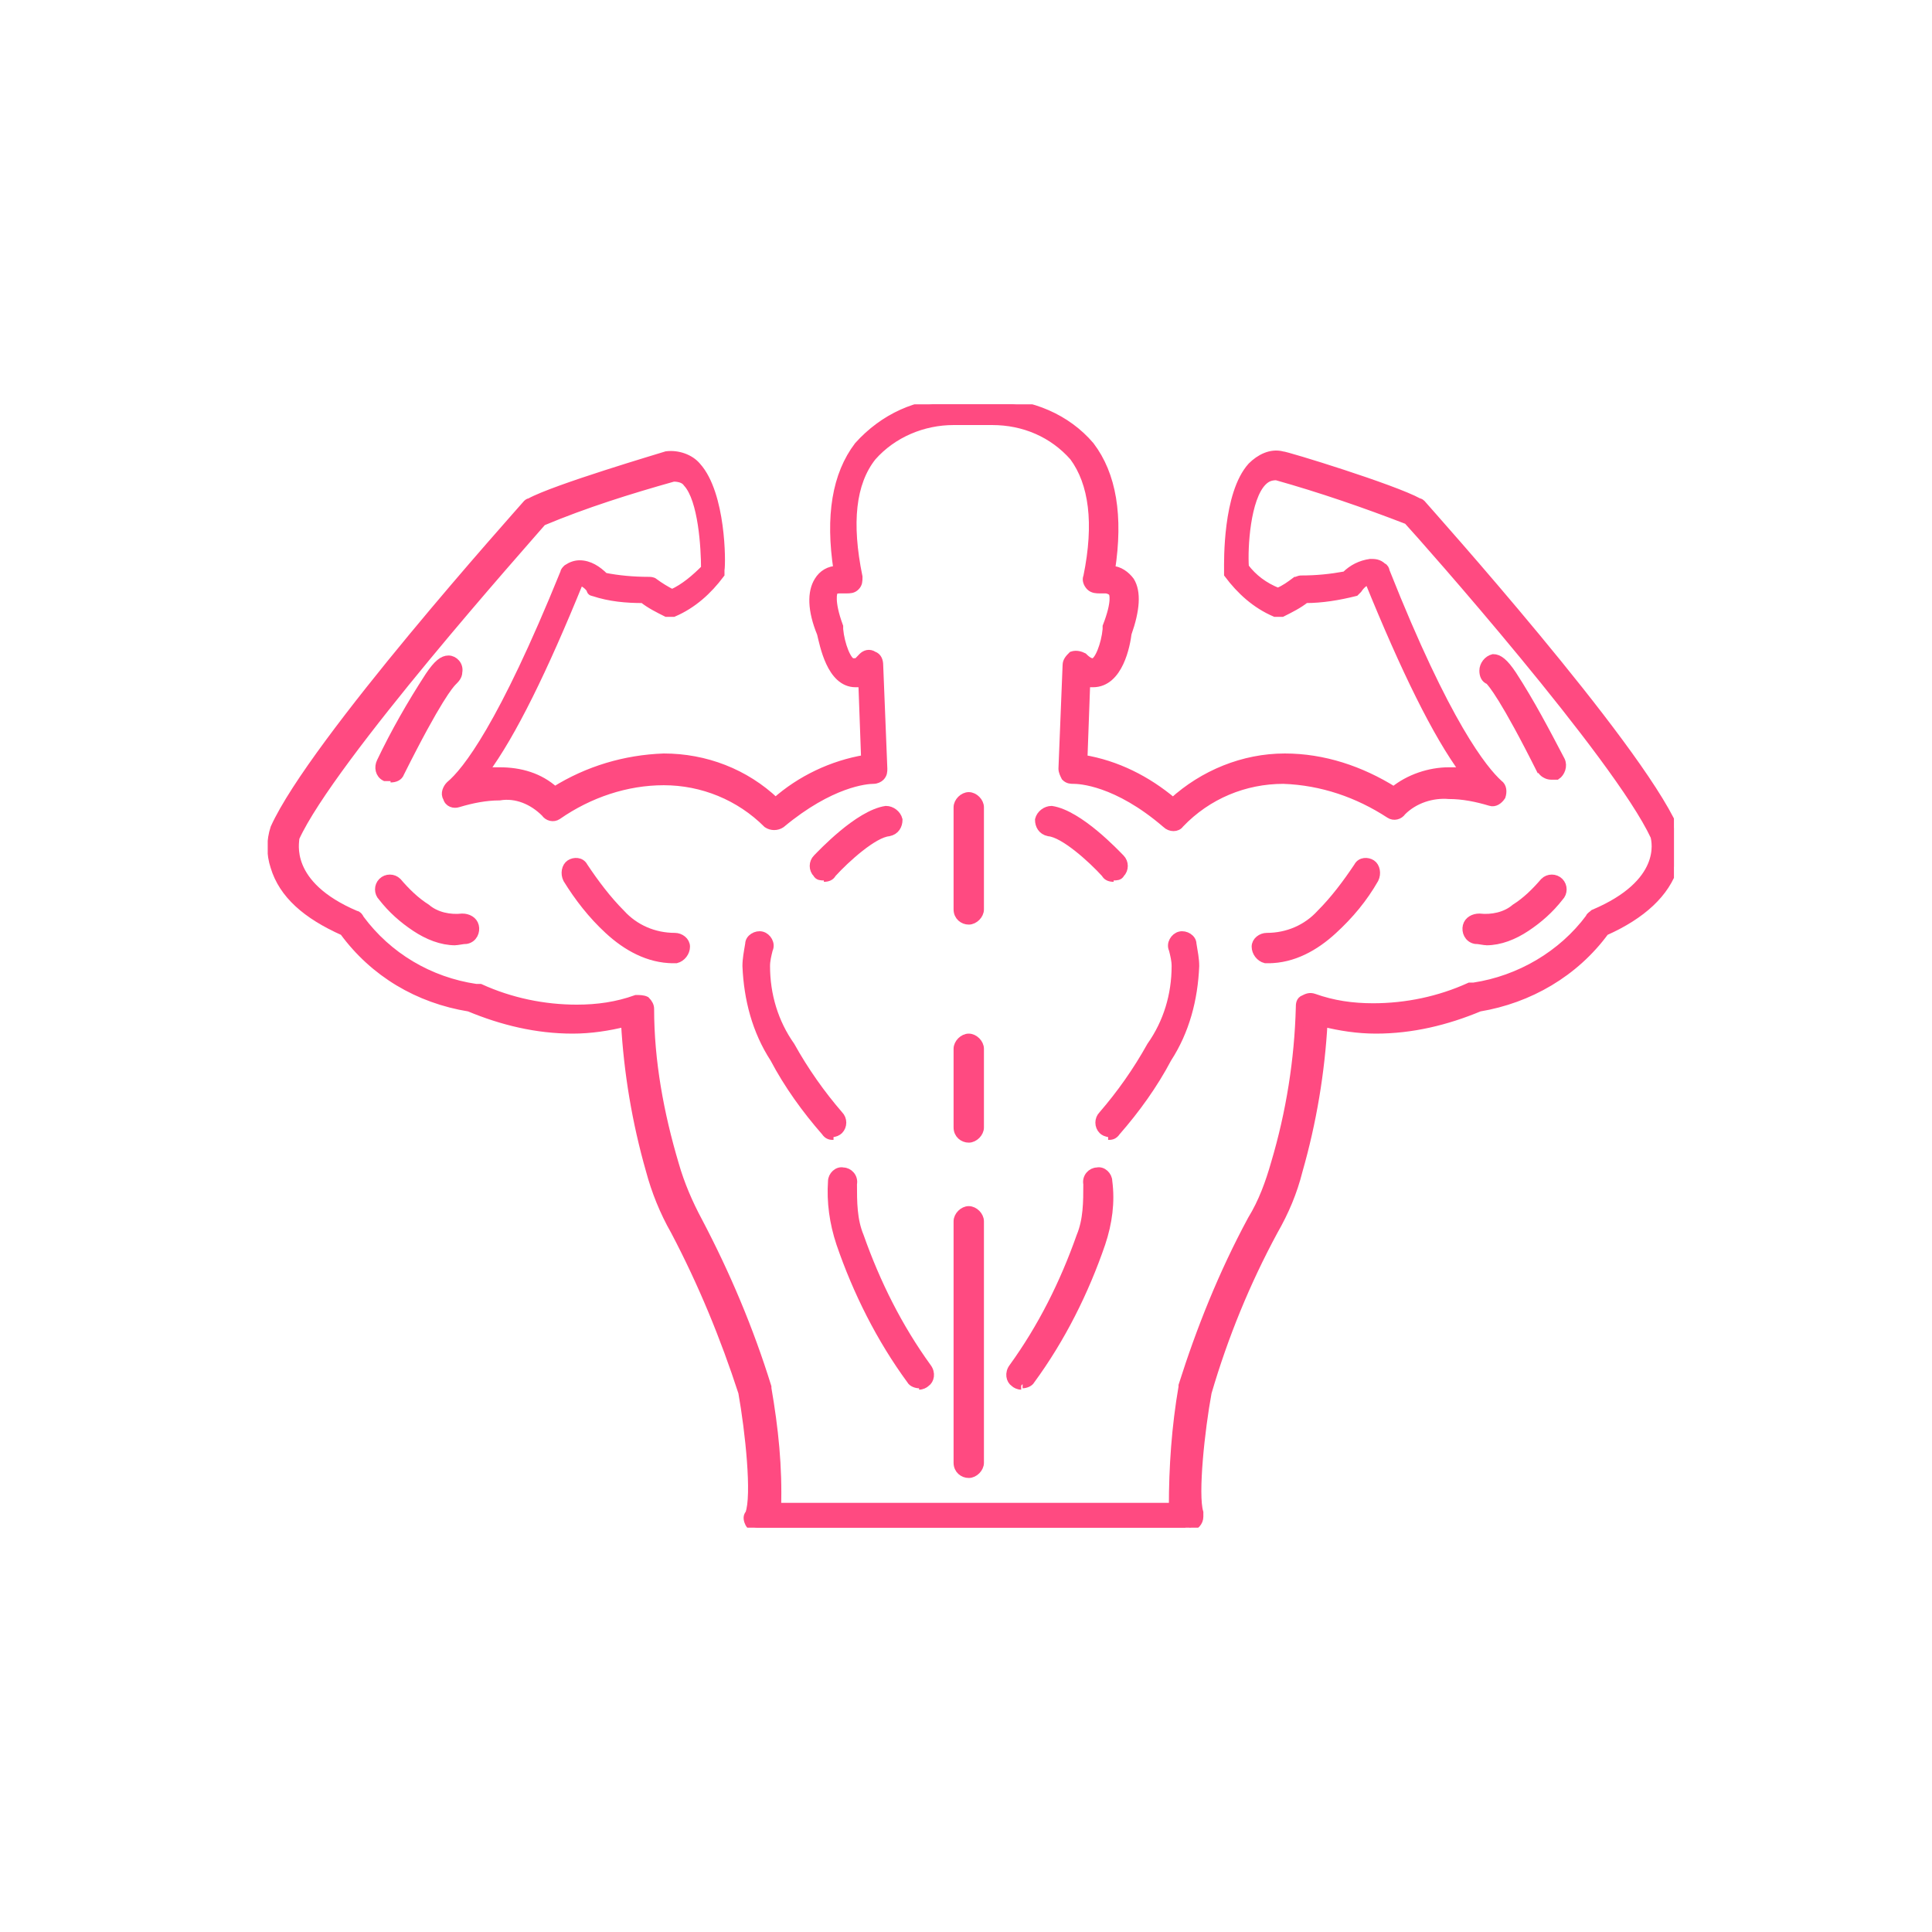 <?xml version="1.0" encoding="UTF-8"?>
<svg xmlns="http://www.w3.org/2000/svg" xmlns:xlink="http://www.w3.org/1999/xlink" version="1.1" viewBox="0 0 140 140">
  <defs>
    <style>
      .cls-1 {
        fill: none;
      }

      .cls-2 {
        fill: #ff4a81;
        stroke: #ff4a81;
        stroke-width: .6px;
      }

      .cls-3 {
        clip-path: url(#clippath);
      }
    </style>
    <clipPath id="clippath">
      <rect class="cls-1" x="19.4" y="29.3" width="101.9" height="81.4"/>
    </clipPath>
  </defs>
  <!-- Generator: Adobe Illustrator 28.6.0, SVG Export Plug-In . SVG Version: 1.2.0 Build 709)  -->
  <g>
    <g id="_グループ_3219" data-name="グループ_3219">
      <g id="_グループ_3265" data-name="グループ_3265">
        <g class="cls-3">
          <g id="_グループ_3259" data-name="グループ_3259">
            <path id="_パス_6516" data-name="パス_6516" class="cls-2" d="M85.9,110.7h-31c-.2,0-.5-.1-.6-.3-.1-.2-.2-.5,0-.7.5-1.3,0-6-.5-8.8-1.3-4-2.9-7.9-4.9-11.7-.8-1.4-1.4-2.9-1.8-4.4-1-3.5-1.6-7.1-1.8-10.7-1.2.3-2.5.5-3.8.5-2.6,0-5.1-.6-7.5-1.6-3.7-.6-6.9-2.5-9.1-5.5-2.7-1.2-4.4-2.7-5-4.7-.3-.9-.3-1.9,0-2.8,0,0,0,0,0,0,2.8-6.2,17.7-22.8,18.3-23.5,0,0,.1-.1.2-.1,1.8-1,9.6-3.3,9.9-3.4,0,0,0,0,0,0,.8-.1,1.7.2,2.2.8,1.8,2,1.8,7,1.7,7.5,0,.1,0,.2,0,.3-.9,1.2-2,2.2-3.4,2.8-.2,0-.4,0-.5,0-.6-.3-1.2-.6-1.7-1-1.2,0-2.4-.1-3.6-.5,0,0-.2,0-.2-.2-.2-.3-.5-.5-.8-.6-2.6,6.4-4.9,11.1-6.9,13.8.4,0,.8,0,1.1,0,1.5,0,2.9.4,4,1.4,2.4-1.5,5.1-2.3,7.9-2.4,3,0,5.9,1.1,8.1,3.2,1.8-1.6,4.1-2.7,6.5-3.1l-.2-5.5c-.2,0-.4,0-.5,0-1.8,0-2.3-2.8-2.5-3.6-.7-1.7-.7-3-.2-3.8.3-.5.8-.8,1.4-.8-.6-3.9-.1-6.9,1.5-9,1.8-2,4.3-3.2,7-3.1.2,0,.3,0,.3,0,.1,0,.3,0,.5,0,.3,0,.6,0,.6,0s.4,0,.6,0,.3,0,.5,0c0,0,.2,0,.3,0,2.7,0,5.3,1.1,7,3.1,1.6,2.1,2.1,5.1,1.5,9,.6,0,1.1.4,1.4.8.5.8.4,2.1-.2,3.8-.1.8-.6,3.6-2.5,3.6-.2,0-.4,0-.5,0l-.2,5.5c2.4.4,4.6,1.5,6.5,3.1,2.2-2,5.1-3.2,8.1-3.2,2.8,0,5.5.9,7.9,2.4,1.1-.9,2.6-1.4,4-1.4.4,0,.8,0,1.1,0-2-2.7-4.3-7.4-6.9-13.8-.3,0-.6.3-.8.6,0,0-.1.1-.2.2-1.2.3-2.4.5-3.6.5-.5.4-1.1.7-1.7,1-.2,0-.4,0-.5,0-1.4-.6-2.5-1.6-3.4-2.8,0-.1,0-.2,0-.3,0-.6-.1-5.5,1.7-7.5.6-.6,1.4-1,2.2-.8,0,0,0,0,0,0,.3,0,8.1,2.4,9.9,3.4,0,0,.1,0,.2.1.6.7,15.5,17.3,18.3,23.5,0,0,0,0,0,0,.3.9.2,1.9,0,2.8-.6,1.9-2.3,3.5-5,4.7-2.2,3-5.5,4.9-9.1,5.5-2.4,1-4.9,1.6-7.5,1.6h0c-1.3,0-2.6-.2-3.8-.5-.2,3.6-.8,7.2-1.8,10.7-.4,1.6-1,3-1.8,4.4-2,3.7-3.6,7.6-4.8,11.7-.5,2.7-1,7.4-.6,8.7,0,.1,0,.2,0,.3,0,.4-.3.7-.7.8M55.8,109.2h29.2c0-2.9.2-5.8.7-8.7,0,0,0,0,0-.1,1.3-4.1,2.9-8.1,5-12,.8-1.3,1.3-2.7,1.7-4.1,1.1-3.7,1.7-7.5,1.8-11.3,0-.2,0-.5.3-.6.2-.1.4-.2.7-.1,1.4.5,2.8.7,4.3.7h0c2.4,0,4.8-.5,7-1.5,0,0,.2,0,.3,0,3.3-.5,6.4-2.3,8.4-5,0-.1.2-.2.3-.3,5.2-2.2,4.5-5.2,4.4-5.6-2.7-5.8-16.7-21.6-17.9-22.9-3.1-1.2-6.3-2.3-9.5-3.2-.4,0-.7.1-1,.4-1.2,1.2-1.4,4.8-1.3,6.2.6.8,1.4,1.4,2.4,1.8.5-.2.9-.5,1.3-.8.1,0,.2-.1.4-.1,1.1,0,2.1-.1,3.2-.3.5-.5,1.1-.8,1.8-.9.3,0,.6,0,.9.3.1,0,.2.2.2.3,4.4,11.1,7.1,14.4,8.2,15.4.3.2.3.6.2.9-.2.3-.5.5-.8.4-1-.3-2-.5-3-.5-1.2-.1-2.5.3-3.4,1.2-.2.3-.6.4-.9.2-2.3-1.5-4.9-2.4-7.7-2.5-2.8,0-5.5,1.1-7.5,3.2-.2.3-.7.3-1,0,0,0,0,0,0,0-3.6-3.1-6.3-3.2-6.7-3.2h0c-.2,0-.4,0-.6-.2-.1-.2-.2-.4-.2-.6l.3-7.5c0-.3.2-.5.4-.7.3-.1.6,0,.8.1.4.4.6.4.7.4.4,0,.9-1.3,1-2.4,0,0,0-.1,0-.2.7-1.8.5-2.4.4-2.5-.1-.1-.3-.2-.5-.2-.1,0-.2,0-.4,0-.2,0-.5,0-.7-.2-.2-.2-.3-.5-.2-.7.8-3.9.4-6.8-1-8.7-1.5-1.7-3.6-2.6-5.9-2.6-.2,0-.3,0-.3,0,0,0,0,0-.1,0,0,0-.2,0-.4,0-.3,0-.6,0-.6,0h0s-.3,0-.6,0-.3,0-.4,0c0,0,0,0-.1,0,0,0-.1,0-.3,0-2.2,0-4.4.9-5.9,2.6-1.5,1.9-1.8,4.8-1,8.7,0,.3,0,.5-.2.7-.2.2-.4.2-.7.2-.1,0-.2,0-.4,0-.2,0-.4,0-.5.2,0,0-.3.6.4,2.5,0,0,0,.1,0,.2.1,1.1.6,2.4,1,2.4s.3,0,.7-.4c.2-.2.5-.3.8-.1.3.1.4.4.4.7l.3,7.5c0,.2,0,.4-.2.6-.1.1-.3.2-.5.2h0c-.5,0-3.1.2-6.7,3.2-.3.2-.7.2-1,0,0,0,0,0,0,0-2-2-4.7-3.1-7.5-3.1-2.7,0-5.4.9-7.7,2.5-.3.2-.7.1-.9-.2-.9-.9-2.1-1.4-3.3-1.2-1,0-2,.2-3,.5-.3.1-.7,0-.8-.4-.2-.3,0-.7.2-.9,1.2-1,3.8-4.3,8.3-15.4,0-.1.1-.2.2-.3.3-.2.6-.3.9-.3.7,0,1.3.4,1.8.9,1,.2,2.1.3,3.2.3.1,0,.3,0,.4.1.4.3.9.6,1.3.8.9-.4,1.7-1.1,2.4-1.8,0-1.5-.2-5-1.3-6.2-.2-.3-.6-.4-1-.4-3.2.9-6.4,1.9-9.5,3.2-1.2,1.4-15.3,17.2-17.9,22.9,0,.3-.8,3.4,4.4,5.6.1,0,.2.1.3.3,2,2.7,5,4.5,8.4,5,0,0,.2,0,.3,0,2.2,1,4.6,1.5,7,1.5,1.5,0,2.9-.2,4.3-.7.2,0,.5,0,.7.1.2.2.3.4.3.6,0,3.8.7,7.6,1.8,11.3.4,1.4,1,2.8,1.7,4.1,2,3.8,3.7,7.8,5,12,0,0,0,0,0,.1.5,2.9.8,5.7.7,8.7"/>
            <path id="_パス_6517" data-name="パス_6517" class="cls-2" d="M48.8,69.5c-1.8,0-3.4-.9-4.7-2.1-1.2-1.1-2.2-2.4-3-3.7-.2-.4-.1-.9.2-1.1.3-.2.8-.2,1,.2,0,0,0,0,0,0,.8,1.2,1.7,2.4,2.7,3.4,1,1.1,2.4,1.7,3.9,1.7.4,0,.8.3.8.7,0,0,0,0,0,0,0,.4-.3.8-.7.9-.1,0-.3,0-.4,0"/>
            <path id="_パス_6518" data-name="パス_6518" class="cls-2" d="M33,68.2c-1,0-2-.4-2.9-1-.9-.6-1.7-1.3-2.4-2.2-.3-.3-.3-.8,0-1.1.3-.3.8-.3,1.1,0,0,0,0,0,0,0,.6.7,1.3,1.4,2.1,1.9.7.6,1.7.8,2.6.7.4,0,.8.2.9.6,0,0,0,0,0,0,.1.4-.1.9-.6,1-.3,0-.6.1-.9.1"/>
            <path id="_パス_6519" data-name="パス_6519" class="cls-2" d="M60.4,82.3c-.2,0-.4,0-.6-.3-1.4-1.6-2.7-3.4-3.7-5.3-1.3-2-1.9-4.3-2-6.7,0-.5.1-1,.2-1.6,0-.4.5-.7.9-.6,0,0,0,0,0,0,.4.1.7.6.5,1-.1.4-.2.8-.2,1.2,0,2.1.6,4.1,1.8,5.8,1,1.8,2.2,3.5,3.5,5,.3.3.3.8,0,1.1-.1.1-.3.2-.5.2"/>
            <path id="_パス_6520" data-name="パス_6520" class="cls-2" d="M66.6,100.3c-.2,0-.5-.1-.6-.3-2.2-3-3.9-6.4-5.1-9.9h0c-.5-1.5-.7-3-.6-4.5,0-.4.4-.8.8-.7,0,0,0,0,0,0,.4,0,.8.4.7.9,0,1.3,0,2.6.5,3.8,1.2,3.4,2.8,6.6,4.9,9.5.3.4.2.9-.1,1.1-.1.1-.3.2-.5.2"/>
            <path id="_パス_6521" data-name="パス_6521" class="cls-2" d="M28.3,56.3c-.1,0-.2,0-.4,0-.4-.2-.5-.7-.3-1.1,1-2.1,2.2-4.2,3.5-6.2.6-.9,1-1.2,1.4-1.2.4,0,.8.4.7.9,0,.3-.2.5-.4.7-.2.2-1.1,1.2-3.8,6.6-.1.3-.4.4-.7.4M32.4,49.3s0,0,.1,0c0,0,0,0-.1,0"/>
            <path id="_パス_6522" data-name="パス_6522" class="cls-2" d="M91.9,69.5c1.8,0,3.4-.9,4.7-2.1,1.2-1.1,2.2-2.3,3-3.7.2-.4.1-.9-.2-1.1-.3-.2-.8-.2-1,.2,0,0,0,0,0,0-.8,1.2-1.7,2.4-2.7,3.4-1,1.1-2.4,1.7-3.9,1.7-.4,0-.8.3-.8.7,0,0,0,0,0,0,0,.4.3.8.7.9.1,0,.3,0,.4,0"/>
            <path id="_パス_6523" data-name="パス_6523" class="cls-2" d="M107.7,68.2c1,0,2-.4,2.9-1,.9-.6,1.7-1.3,2.4-2.2.3-.3.3-.8,0-1.1-.3-.3-.8-.3-1.1,0,0,0,0,0,0,0-.6.7-1.3,1.4-2.1,1.9-.7.6-1.7.8-2.6.7-.4,0-.8.2-.9.6,0,0,0,0,0,0-.1.4.1.9.6,1,.3,0,.6.1.9.1"/>
            <path id="_パス_6524" data-name="パス_6524" class="cls-2" d="M80.3,82.3c.2,0,.4,0,.6-.3,1.4-1.6,2.7-3.4,3.7-5.3,1.3-2,1.9-4.3,2-6.7,0-.5-.1-1-.2-1.6,0-.4-.5-.7-.9-.6,0,0,0,0,0,0-.4.1-.7.6-.5,1,.1.4.2.8.2,1.2,0,2.1-.6,4.1-1.8,5.8-1,1.8-2.2,3.5-3.5,5-.3.3-.3.8,0,1.1.1.1.3.2.5.2"/>
            <path id="_パス_6525" data-name="パス_6525" class="cls-2" d="M74.1,100.3c.2,0,.5-.1.6-.3,2.2-3,3.9-6.4,5.1-9.9h0c.5-1.5.7-3,.5-4.5,0-.4-.4-.8-.8-.7,0,0,0,0,0,0-.4,0-.8.4-.7.9,0,1.3,0,2.6-.5,3.8-1.2,3.4-2.8,6.6-4.9,9.5-.3.4-.2.9.1,1.1.1.1.3.2.5.2"/>
            <path id="_パス_6526" data-name="パス_6526" class="cls-2" d="M111.7,55.9c-2.7-5.4-3.6-6.4-3.8-6.6-.3-.1-.4-.4-.4-.7,0-.4.3-.8.7-.9.4,0,.8.3,1.4,1.2,1.3,2,2.4,4.1,3.5,6.2.2.4,0,.9-.3,1.1-.1,0-.2,0-.4,0-.3,0-.6-.2-.7-.4M108.2,49.3s0,0,.1,0c0,0,0,0-.1,0"/>
            <path id="_パス_6527" data-name="パス_6527" class="cls-2" d="M59.7,63.5c-.2,0-.4,0-.5-.2-.3-.3-.3-.8,0-1.1.3-.3,3-3.2,5-3.5.4,0,.8.3.9.7,0,0,0,0,0,0,0,.4-.2.8-.7.9-1.1.1-3.1,1.9-4.1,3-.1.2-.3.3-.6.3"/>
            <path id="_パス_6528" data-name="パス_6528" class="cls-2" d="M80.7,63.5c.2,0,.4,0,.5-.2.3-.3.3-.8,0-1.1-.3-.3-3-3.2-5-3.5-.4,0-.8.3-.9.7,0,0,0,0,0,0,0,.4.2.8.7.9,1.1.1,3.1,1.9,4.1,3,.1.2.3.3.6.3"/>
            <path id="_パス_6529" data-name="パス_6529" class="cls-2" d="M70.2,66.7c-.4,0-.8-.3-.8-.8v-7.4c0-.4.4-.8.8-.8.4,0,.8.4.8.8v7.4c0,.4-.4.8-.8.8"/>
            <path id="_パス_6530" data-name="パス_6530" class="cls-2" d="M70.2,82.5c-.4,0-.8-.3-.8-.8v-5.7c0-.4.4-.8.8-.8.4,0,.8.4.8.8v5.7c0,.4-.4.8-.8.8"/>
            <path id="_パス_6531" data-name="パス_6531" class="cls-2" d="M70.2,106.8c-.4,0-.8-.3-.8-.8v-17.5c0-.4.4-.8.8-.8.4,0,.8.4.8.8v17.5c0,.4-.4.8-.8.8"/>
          </g>
        </g>
      </g>
    </g>
  </g>
</svg>
